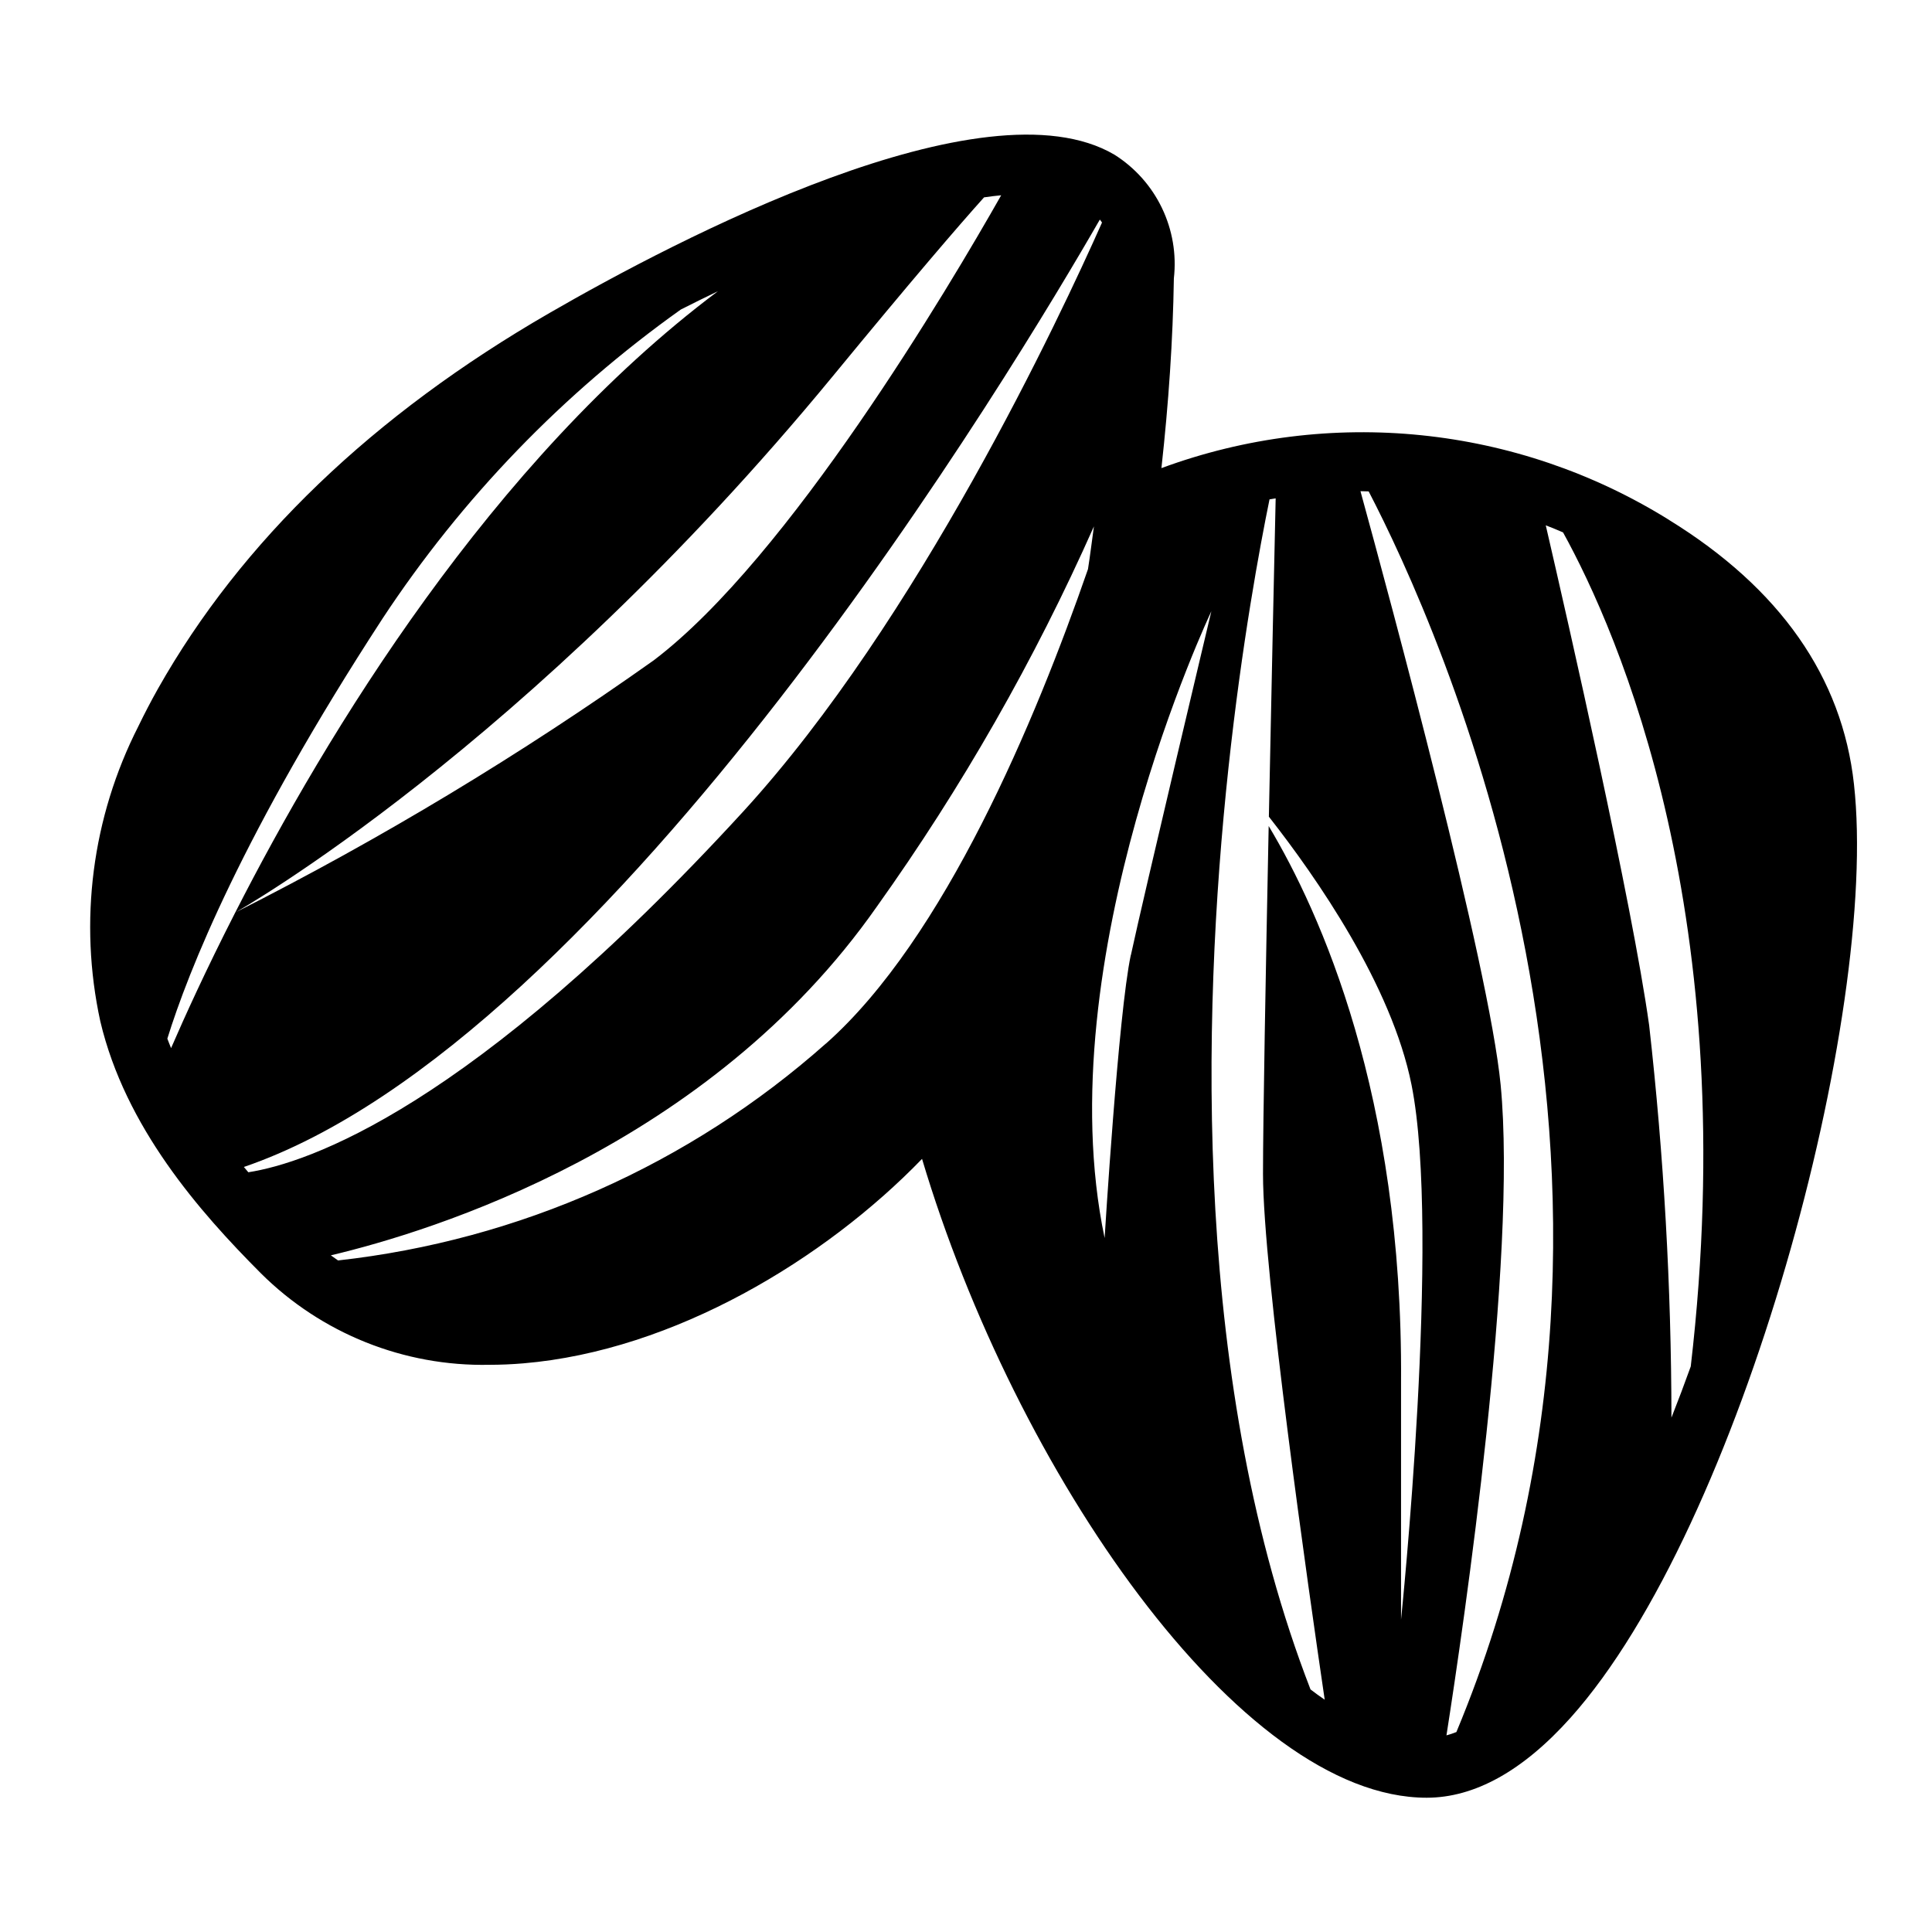 <?xml version="1.0" encoding="UTF-8"?>
<!-- Uploaded to: ICON Repo, www.svgrepo.com, Generator: ICON Repo Mixer Tools -->
<svg fill="#000000" width="800px" height="800px" version="1.1" viewBox="144 144 512 512" xmlns="http://www.w3.org/2000/svg">
 <path d="m586.3 281.77c-40.316-25.09-89.957-30.152-134.51-13.715 1.906-17.238 3.047-33.961 3.297-50.285 0.723-6.391-0.375-12.855-3.16-18.648-2.781-5.797-7.144-10.691-12.582-14.125-34.473-20.285-116.2 22.586-149.73 41.953-46.809 27.031-81.703 60.527-103.75 99.57-1.832 3.258-3.562 6.574-5.195 9.949v0.004c-12.285 24.125-15.848 51.754-10.082 78.207 6.644 28.07 26.23 50.383 42.508 66.715 16.066 15.996 37.949 24.766 60.613 24.293 2.961 0 5.965-0.129 9.012-0.387 39.996-3.379 79.98-27.664 105.63-54.184 24.676 82.707 84.109 169.3 133.73 169.3 12.715 0 25.551-7.133 38.141-21.207 45.266-50.555 81.867-186.57 75.098-247.41-3.117-28.371-19.648-51.93-49.035-70.027zm-396.96 140c-0.332-0.844-0.684-1.668-0.992-2.519 5.512-17.766 20.059-54.555 57-111.28v-0.004c21.066-31.965 47.879-59.746 79.074-81.938 3.273-1.66 6.551-3.273 9.832-4.848-60.031 44.996-103.88 117.5-127.91 164.65 0.25-0.141 77.066-43.352 158.41-142.2 21.07-25.625 33.133-39.645 40.027-47.328 1.574-0.242 3.055-0.402 4.543-0.551-13.785 24.309-56.238 96.039-92.023 123.2v0.004c-35.27 25.023-72.359 47.375-110.96 66.871-7.832 15.336-13.484 27.812-17.004 35.938zm20.469 32.891c-0.395-0.465-0.789-0.922-1.18-1.402 97.539-33.34 205.39-213.75 226.84-251.07 0.188 0.25 0.387 0.488 0.574 0.789-11.059 24.902-48.742 105.45-95.086 156.09-72.32 78.871-115.53 93.145-131.12 95.59zm153.05-34.094v-0.004c-36.113 32.062-81.277 52.137-129.27 57.469-0.645-0.441-1.281-0.883-1.914-1.355 26.535-6.281 100.13-28.742 144.7-92.418 22.52-31.562 41.793-65.324 57.527-100.76-0.527 3.777-0.969 7.484-1.574 11.328-13.863 39.996-38.035 97.906-69.445 125.74zm80.812-23.434c-3.297 15.398-6.934 74.957-6.934 74.957-15.5-73.902 28.285-166.1 28.285-166.1s-18.027 75.75-21.328 91.141zm71.621 176.05v-62.977c0.504-75.949-21.402-124.46-35.078-147.3-0.789 38.879-1.504 78.027-1.504 92.195 0 25.883 12.051 110.11 16.352 139.34-1.254-0.855-2.508-1.762-3.762-2.723-31.078-80.23-28.93-177.33-21.75-244.17 3.566-33.133 8.336-58.75 10.887-71.211 0.543-0.094 1.086-0.172 1.629-0.262-0.34 15.129-1.094 49.391-1.801 84.355 12.613 16.07 32.539 44.711 37.805 71.059 7.871 39.359-2.777 141.7-2.777 141.7zm14.664 29.828c-0.859 0.344-1.734 0.637-2.629 0.879 4.598-29.336 18.832-126.19 14.359-172.4-3.07-31.707-29.34-128.89-37.148-157.32 0.723 0 1.449 0.047 2.172 0.055 18.273 35.125 84.957 180.77 23.246 328.79zm62.109-96.883c-1.652 4.598-3.359 9.121-5.117 13.57h0.004c-0.043-34.734-2.012-69.441-5.906-103.96-4.566-32.691-21.426-106.7-27.402-132.52 1.574 0.582 3.062 1.234 4.582 1.875 14.75 26.734 47.711 102.05 33.84 221.03z"/>
</svg>